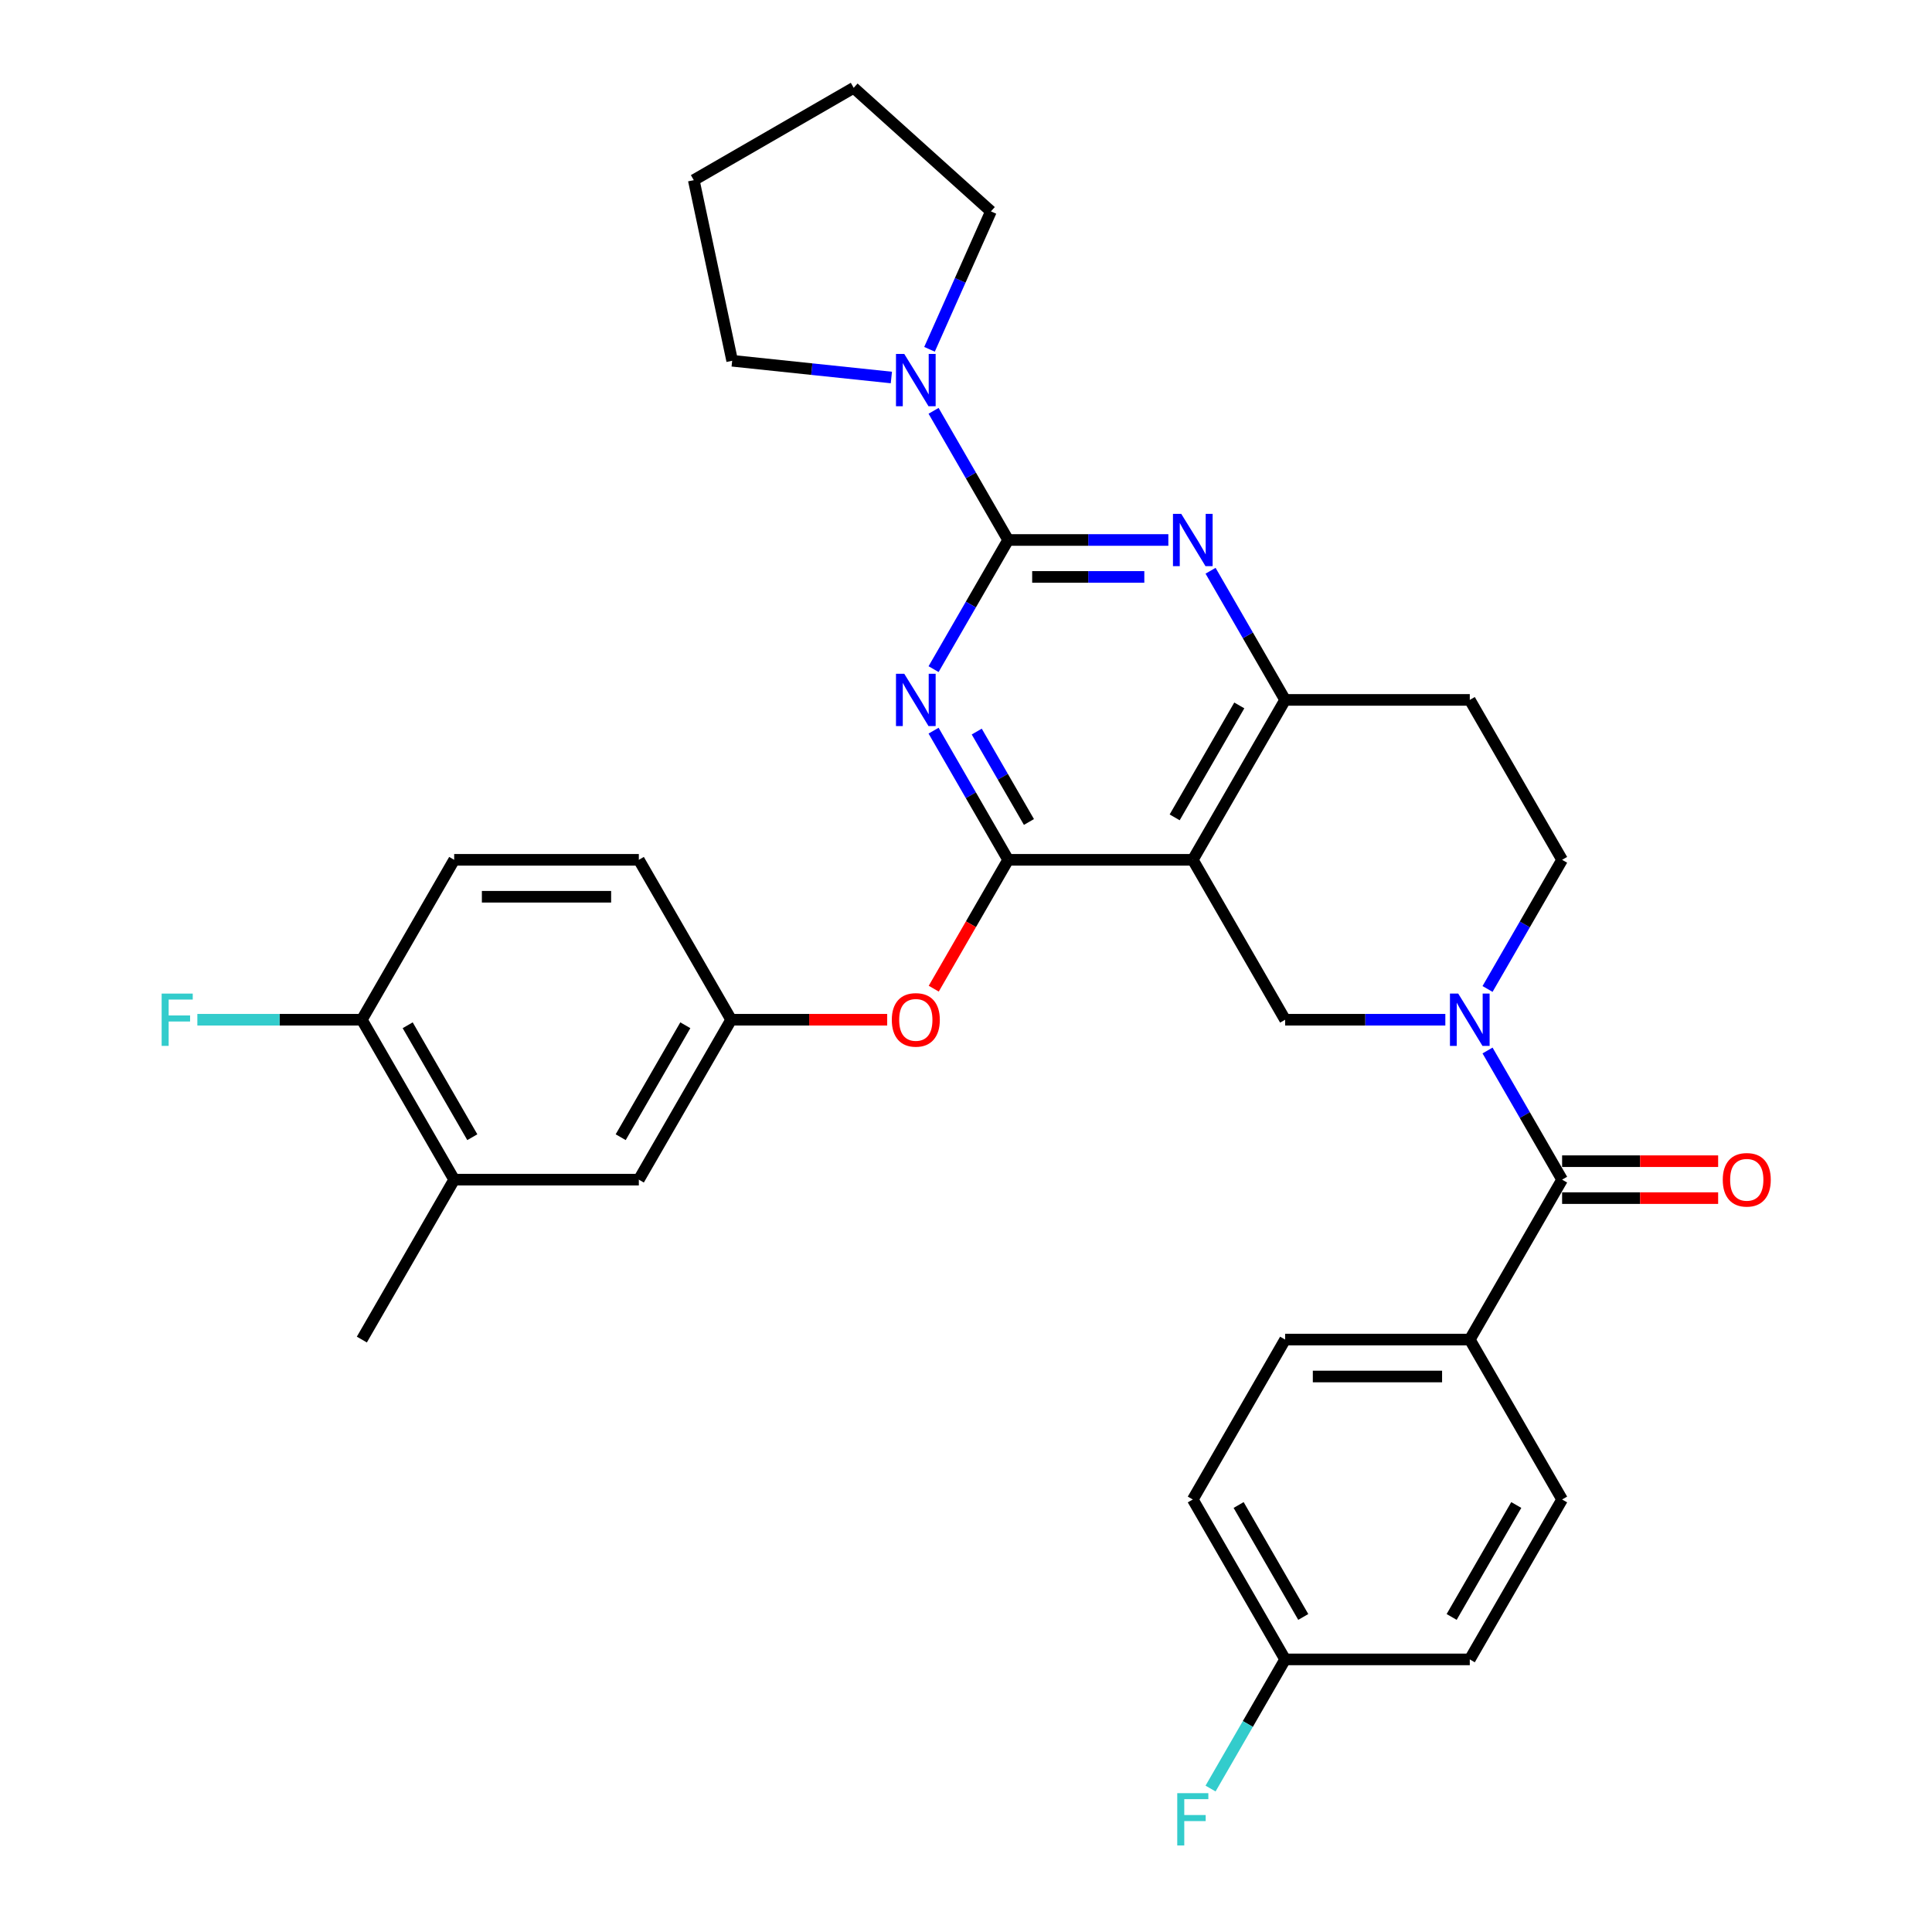 <?xml version='1.0' encoding='iso-8859-1'?>
<svg version='1.1' baseProfile='full'
              xmlns='http://www.w3.org/2000/svg'
                      xmlns:rdkit='http://www.rdkit.org/xml'
                      xmlns:xlink='http://www.w3.org/1999/xlink'
                  xml:space='preserve'
width='1000px' height='1000px' viewBox='0 0 1000 1000'>
<!-- END OF HEADER -->
<rect style='opacity:1.0;fill:#FFFFFF;stroke:none' width='1000' height='1000' x='0' y='0'> </rect>
<path class='bond-0' d='M 769.95,511.89 L 789.248,478.465' style='fill:none;fill-rule:evenodd;stroke:#0000FF;stroke-width:6px;stroke-linecap:butt;stroke-linejoin:miter;stroke-opacity:1' />
<path class='bond-0' d='M 789.248,478.465 L 808.545,445.04' style='fill:none;fill-rule:evenodd;stroke:#000000;stroke-width:6px;stroke-linecap:butt;stroke-linejoin:miter;stroke-opacity:1' />
<path class='bond-1' d='M 748.102,527.813 L 706.641,527.813' style='fill:none;fill-rule:evenodd;stroke:#0000FF;stroke-width:6px;stroke-linecap:butt;stroke-linejoin:miter;stroke-opacity:1' />
<path class='bond-1' d='M 706.641,527.813 L 665.179,527.813' style='fill:none;fill-rule:evenodd;stroke:#000000;stroke-width:6px;stroke-linecap:butt;stroke-linejoin:miter;stroke-opacity:1' />
<path class='bond-2' d='M 769.95,543.736 L 789.248,577.161' style='fill:none;fill-rule:evenodd;stroke:#0000FF;stroke-width:6px;stroke-linecap:butt;stroke-linejoin:miter;stroke-opacity:1' />
<path class='bond-2' d='M 789.248,577.161 L 808.545,610.585' style='fill:none;fill-rule:evenodd;stroke:#000000;stroke-width:6px;stroke-linecap:butt;stroke-linejoin:miter;stroke-opacity:1' />
<path class='bond-3' d='M 808.545,445.04 L 760.757,362.268' style='fill:none;fill-rule:evenodd;stroke:#000000;stroke-width:6px;stroke-linecap:butt;stroke-linejoin:miter;stroke-opacity:1' />
<path class='bond-4' d='M 760.757,362.268 L 665.179,362.268' style='fill:none;fill-rule:evenodd;stroke:#000000;stroke-width:6px;stroke-linecap:butt;stroke-linejoin:miter;stroke-opacity:1' />
<path class='bond-5' d='M 665.179,527.813 L 617.39,445.04' style='fill:none;fill-rule:evenodd;stroke:#000000;stroke-width:6px;stroke-linecap:butt;stroke-linejoin:miter;stroke-opacity:1' />
<path class='bond-6' d='M 617.39,445.04 L 665.179,362.268' style='fill:none;fill-rule:evenodd;stroke:#000000;stroke-width:6px;stroke-linecap:butt;stroke-linejoin:miter;stroke-opacity:1' />
<path class='bond-6' d='M 608.004,423.067 L 641.456,365.126' style='fill:none;fill-rule:evenodd;stroke:#000000;stroke-width:6px;stroke-linecap:butt;stroke-linejoin:miter;stroke-opacity:1' />
<path class='bond-7' d='M 617.39,445.04 L 521.813,445.04' style='fill:none;fill-rule:evenodd;stroke:#000000;stroke-width:6px;stroke-linecap:butt;stroke-linejoin:miter;stroke-opacity:1' />
<path class='bond-8' d='M 665.179,362.268 L 645.881,328.843' style='fill:none;fill-rule:evenodd;stroke:#000000;stroke-width:6px;stroke-linecap:butt;stroke-linejoin:miter;stroke-opacity:1' />
<path class='bond-8' d='M 645.881,328.843 L 626.584,295.418' style='fill:none;fill-rule:evenodd;stroke:#0000FF;stroke-width:6px;stroke-linecap:butt;stroke-linejoin:miter;stroke-opacity:1' />
<path class='bond-9' d='M 604.736,279.495 L 563.274,279.495' style='fill:none;fill-rule:evenodd;stroke:#0000FF;stroke-width:6px;stroke-linecap:butt;stroke-linejoin:miter;stroke-opacity:1' />
<path class='bond-9' d='M 563.274,279.495 L 521.813,279.495' style='fill:none;fill-rule:evenodd;stroke:#000000;stroke-width:6px;stroke-linecap:butt;stroke-linejoin:miter;stroke-opacity:1' />
<path class='bond-9' d='M 592.298,298.611 L 563.274,298.611' style='fill:none;fill-rule:evenodd;stroke:#0000FF;stroke-width:6px;stroke-linecap:butt;stroke-linejoin:miter;stroke-opacity:1' />
<path class='bond-9' d='M 563.274,298.611 L 534.251,298.611' style='fill:none;fill-rule:evenodd;stroke:#000000;stroke-width:6px;stroke-linecap:butt;stroke-linejoin:miter;stroke-opacity:1' />
<path class='bond-10' d='M 521.813,279.495 L 502.515,312.92' style='fill:none;fill-rule:evenodd;stroke:#000000;stroke-width:6px;stroke-linecap:butt;stroke-linejoin:miter;stroke-opacity:1' />
<path class='bond-10' d='M 502.515,312.92 L 483.217,346.345' style='fill:none;fill-rule:evenodd;stroke:#0000FF;stroke-width:6px;stroke-linecap:butt;stroke-linejoin:miter;stroke-opacity:1' />
<path class='bond-11' d='M 521.813,279.495 L 502.515,246.071' style='fill:none;fill-rule:evenodd;stroke:#000000;stroke-width:6px;stroke-linecap:butt;stroke-linejoin:miter;stroke-opacity:1' />
<path class='bond-11' d='M 502.515,246.071 L 483.217,212.646' style='fill:none;fill-rule:evenodd;stroke:#0000FF;stroke-width:6px;stroke-linecap:butt;stroke-linejoin:miter;stroke-opacity:1' />
<path class='bond-12' d='M 483.217,378.191 L 502.515,411.616' style='fill:none;fill-rule:evenodd;stroke:#0000FF;stroke-width:6px;stroke-linecap:butt;stroke-linejoin:miter;stroke-opacity:1' />
<path class='bond-12' d='M 502.515,411.616 L 521.813,445.04' style='fill:none;fill-rule:evenodd;stroke:#000000;stroke-width:6px;stroke-linecap:butt;stroke-linejoin:miter;stroke-opacity:1' />
<path class='bond-12' d='M 505.561,378.661 L 519.07,402.058' style='fill:none;fill-rule:evenodd;stroke:#0000FF;stroke-width:6px;stroke-linecap:butt;stroke-linejoin:miter;stroke-opacity:1' />
<path class='bond-12' d='M 519.07,402.058 L 532.578,425.455' style='fill:none;fill-rule:evenodd;stroke:#000000;stroke-width:6px;stroke-linecap:butt;stroke-linejoin:miter;stroke-opacity:1' />
<path class='bond-13' d='M 521.813,445.04 L 502.559,478.388' style='fill:none;fill-rule:evenodd;stroke:#000000;stroke-width:6px;stroke-linecap:butt;stroke-linejoin:miter;stroke-opacity:1' />
<path class='bond-13' d='M 502.559,478.388 L 483.306,511.737' style='fill:none;fill-rule:evenodd;stroke:#FF0000;stroke-width:6px;stroke-linecap:butt;stroke-linejoin:miter;stroke-opacity:1' />
<path class='bond-14' d='M 461.37,195.393 L 420.17,191.062' style='fill:none;fill-rule:evenodd;stroke:#0000FF;stroke-width:6px;stroke-linecap:butt;stroke-linejoin:miter;stroke-opacity:1' />
<path class='bond-14' d='M 420.17,191.062 L 378.97,186.732' style='fill:none;fill-rule:evenodd;stroke:#000000;stroke-width:6px;stroke-linecap:butt;stroke-linejoin:miter;stroke-opacity:1' />
<path class='bond-15' d='M 481.114,180.799 L 497.006,145.104' style='fill:none;fill-rule:evenodd;stroke:#0000FF;stroke-width:6px;stroke-linecap:butt;stroke-linejoin:miter;stroke-opacity:1' />
<path class='bond-15' d='M 497.006,145.104 L 512.899,109.408' style='fill:none;fill-rule:evenodd;stroke:#000000;stroke-width:6px;stroke-linecap:butt;stroke-linejoin:miter;stroke-opacity:1' />
<path class='bond-16' d='M 760.757,693.358 L 665.179,693.358' style='fill:none;fill-rule:evenodd;stroke:#000000;stroke-width:6px;stroke-linecap:butt;stroke-linejoin:miter;stroke-opacity:1' />
<path class='bond-16' d='M 746.42,712.473 L 679.516,712.473' style='fill:none;fill-rule:evenodd;stroke:#000000;stroke-width:6px;stroke-linecap:butt;stroke-linejoin:miter;stroke-opacity:1' />
<path class='bond-17' d='M 760.757,693.358 L 808.545,776.13' style='fill:none;fill-rule:evenodd;stroke:#000000;stroke-width:6px;stroke-linecap:butt;stroke-linejoin:miter;stroke-opacity:1' />
<path class='bond-18' d='M 760.757,693.358 L 808.545,610.585' style='fill:none;fill-rule:evenodd;stroke:#000000;stroke-width:6px;stroke-linecap:butt;stroke-linejoin:miter;stroke-opacity:1' />
<path class='bond-19' d='M 808.545,620.143 L 848.927,620.143' style='fill:none;fill-rule:evenodd;stroke:#000000;stroke-width:6px;stroke-linecap:butt;stroke-linejoin:miter;stroke-opacity:1' />
<path class='bond-19' d='M 848.927,620.143 L 889.308,620.143' style='fill:none;fill-rule:evenodd;stroke:#FF0000;stroke-width:6px;stroke-linecap:butt;stroke-linejoin:miter;stroke-opacity:1' />
<path class='bond-19' d='M 808.545,601.027 L 848.927,601.027' style='fill:none;fill-rule:evenodd;stroke:#000000;stroke-width:6px;stroke-linecap:butt;stroke-linejoin:miter;stroke-opacity:1' />
<path class='bond-19' d='M 848.927,601.027 L 889.308,601.027' style='fill:none;fill-rule:evenodd;stroke:#FF0000;stroke-width:6px;stroke-linecap:butt;stroke-linejoin:miter;stroke-opacity:1' />
<path class='bond-20' d='M 665.179,693.358 L 617.39,776.13' style='fill:none;fill-rule:evenodd;stroke:#000000;stroke-width:6px;stroke-linecap:butt;stroke-linejoin:miter;stroke-opacity:1' />
<path class='bond-21' d='M 617.39,776.13 L 665.179,858.903' style='fill:none;fill-rule:evenodd;stroke:#000000;stroke-width:6px;stroke-linecap:butt;stroke-linejoin:miter;stroke-opacity:1' />
<path class='bond-21' d='M 641.113,778.988 L 674.565,836.929' style='fill:none;fill-rule:evenodd;stroke:#000000;stroke-width:6px;stroke-linecap:butt;stroke-linejoin:miter;stroke-opacity:1' />
<path class='bond-22' d='M 665.179,858.903 L 760.757,858.903' style='fill:none;fill-rule:evenodd;stroke:#000000;stroke-width:6px;stroke-linecap:butt;stroke-linejoin:miter;stroke-opacity:1' />
<path class='bond-23' d='M 665.179,858.903 L 645.881,892.327' style='fill:none;fill-rule:evenodd;stroke:#000000;stroke-width:6px;stroke-linecap:butt;stroke-linejoin:miter;stroke-opacity:1' />
<path class='bond-23' d='M 645.881,892.327 L 626.584,925.752' style='fill:none;fill-rule:evenodd;stroke:#33CCCC;stroke-width:6px;stroke-linecap:butt;stroke-linejoin:miter;stroke-opacity:1' />
<path class='bond-24' d='M 378.97,186.732 L 359.099,93.243' style='fill:none;fill-rule:evenodd;stroke:#000000;stroke-width:6px;stroke-linecap:butt;stroke-linejoin:miter;stroke-opacity:1' />
<path class='bond-25' d='M 512.899,109.408 L 441.871,45.455' style='fill:none;fill-rule:evenodd;stroke:#000000;stroke-width:6px;stroke-linecap:butt;stroke-linejoin:miter;stroke-opacity:1' />
<path class='bond-26' d='M 459.21,527.813 L 418.828,527.813' style='fill:none;fill-rule:evenodd;stroke:#FF0000;stroke-width:6px;stroke-linecap:butt;stroke-linejoin:miter;stroke-opacity:1' />
<path class='bond-26' d='M 418.828,527.813 L 378.447,527.813' style='fill:none;fill-rule:evenodd;stroke:#000000;stroke-width:6px;stroke-linecap:butt;stroke-linejoin:miter;stroke-opacity:1' />
<path class='bond-27' d='M 235.081,610.585 L 187.292,527.813' style='fill:none;fill-rule:evenodd;stroke:#000000;stroke-width:6px;stroke-linecap:butt;stroke-linejoin:miter;stroke-opacity:1' />
<path class='bond-27' d='M 244.467,588.612 L 211.015,530.671' style='fill:none;fill-rule:evenodd;stroke:#000000;stroke-width:6px;stroke-linecap:butt;stroke-linejoin:miter;stroke-opacity:1' />
<path class='bond-28' d='M 235.081,610.585 L 330.658,610.585' style='fill:none;fill-rule:evenodd;stroke:#000000;stroke-width:6px;stroke-linecap:butt;stroke-linejoin:miter;stroke-opacity:1' />
<path class='bond-29' d='M 235.081,610.585 L 187.292,693.358' style='fill:none;fill-rule:evenodd;stroke:#000000;stroke-width:6px;stroke-linecap:butt;stroke-linejoin:miter;stroke-opacity:1' />
<path class='bond-30' d='M 187.292,527.813 L 235.081,445.04' style='fill:none;fill-rule:evenodd;stroke:#000000;stroke-width:6px;stroke-linecap:butt;stroke-linejoin:miter;stroke-opacity:1' />
<path class='bond-31' d='M 187.292,527.813 L 144.722,527.813' style='fill:none;fill-rule:evenodd;stroke:#000000;stroke-width:6px;stroke-linecap:butt;stroke-linejoin:miter;stroke-opacity:1' />
<path class='bond-31' d='M 144.722,527.813 L 102.151,527.813' style='fill:none;fill-rule:evenodd;stroke:#33CCCC;stroke-width:6px;stroke-linecap:butt;stroke-linejoin:miter;stroke-opacity:1' />
<path class='bond-32' d='M 235.081,445.04 L 330.658,445.04' style='fill:none;fill-rule:evenodd;stroke:#000000;stroke-width:6px;stroke-linecap:butt;stroke-linejoin:miter;stroke-opacity:1' />
<path class='bond-32' d='M 249.417,464.156 L 316.321,464.156' style='fill:none;fill-rule:evenodd;stroke:#000000;stroke-width:6px;stroke-linecap:butt;stroke-linejoin:miter;stroke-opacity:1' />
<path class='bond-33' d='M 330.658,445.04 L 378.447,527.813' style='fill:none;fill-rule:evenodd;stroke:#000000;stroke-width:6px;stroke-linecap:butt;stroke-linejoin:miter;stroke-opacity:1' />
<path class='bond-34' d='M 378.447,527.813 L 330.658,610.585' style='fill:none;fill-rule:evenodd;stroke:#000000;stroke-width:6px;stroke-linecap:butt;stroke-linejoin:miter;stroke-opacity:1' />
<path class='bond-34' d='M 354.724,530.671 L 321.272,588.612' style='fill:none;fill-rule:evenodd;stroke:#000000;stroke-width:6px;stroke-linecap:butt;stroke-linejoin:miter;stroke-opacity:1' />
<path class='bond-35' d='M 359.099,93.243 L 441.871,45.455' style='fill:none;fill-rule:evenodd;stroke:#000000;stroke-width:6px;stroke-linecap:butt;stroke-linejoin:miter;stroke-opacity:1' />
<path class='bond-36' d='M 760.757,858.903 L 808.545,776.13' style='fill:none;fill-rule:evenodd;stroke:#000000;stroke-width:6px;stroke-linecap:butt;stroke-linejoin:miter;stroke-opacity:1' />
<path class='bond-36' d='M 751.37,836.929 L 784.823,778.988' style='fill:none;fill-rule:evenodd;stroke:#000000;stroke-width:6px;stroke-linecap:butt;stroke-linejoin:miter;stroke-opacity:1' />
<path  class='atom-0' d='M 754.773 514.279
L 763.643 528.616
Q 764.522 530.03, 765.937 532.592
Q 767.351 535.153, 767.428 535.306
L 767.428 514.279
L 771.022 514.279
L 771.022 541.347
L 767.313 541.347
L 757.794 525.672
Q 756.685 523.837, 755.5 521.734
Q 754.353 519.631, 754.009 518.981
L 754.009 541.347
L 750.492 541.347
L 750.492 514.279
L 754.773 514.279
' fill='#0000FF'/>
<path  class='atom-6' d='M 611.407 265.961
L 620.277 280.298
Q 621.156 281.713, 622.571 284.274
Q 623.985 286.836, 624.062 286.988
L 624.062 265.961
L 627.655 265.961
L 627.655 293.029
L 623.947 293.029
L 614.428 277.354
Q 613.319 275.519, 612.134 273.416
Q 610.987 271.314, 610.643 270.664
L 610.643 293.029
L 607.125 293.029
L 607.125 265.961
L 611.407 265.961
' fill='#0000FF'/>
<path  class='atom-8' d='M 468.041 348.734
L 476.911 363.071
Q 477.79 364.485, 479.205 367.047
Q 480.619 369.608, 480.696 369.761
L 480.696 348.734
L 484.289 348.734
L 484.289 375.801
L 480.581 375.801
L 471.061 360.127
Q 469.953 358.292, 468.767 356.189
Q 467.621 354.086, 467.276 353.436
L 467.276 375.801
L 463.759 375.801
L 463.759 348.734
L 468.041 348.734
' fill='#0000FF'/>
<path  class='atom-10' d='M 468.041 183.189
L 476.911 197.526
Q 477.79 198.94, 479.205 201.502
Q 480.619 204.063, 480.696 204.216
L 480.696 183.189
L 484.289 183.189
L 484.289 210.256
L 480.581 210.256
L 471.061 194.582
Q 469.953 192.747, 468.767 190.644
Q 467.621 188.541, 467.276 187.891
L 467.276 210.256
L 463.759 210.256
L 463.759 183.189
L 468.041 183.189
' fill='#0000FF'/>
<path  class='atom-13' d='M 891.698 610.662
Q 891.698 604.162, 894.909 600.53
Q 898.121 596.899, 904.123 596.899
Q 910.125 596.899, 913.336 600.53
Q 916.548 604.162, 916.548 610.662
Q 916.548 617.237, 913.298 620.984
Q 910.049 624.692, 904.123 624.692
Q 898.159 624.692, 894.909 620.984
Q 891.698 617.276, 891.698 610.662
M 904.123 621.634
Q 908.252 621.634, 910.469 618.881
Q 912.725 616.091, 912.725 610.662
Q 912.725 605.348, 910.469 602.671
Q 908.252 599.957, 904.123 599.957
Q 899.994 599.957, 897.738 602.633
Q 895.521 605.309, 895.521 610.662
Q 895.521 616.129, 897.738 618.881
Q 899.994 621.634, 904.123 621.634
' fill='#FF0000'/>
<path  class='atom-19' d='M 461.599 527.889
Q 461.599 521.39, 464.811 517.758
Q 468.022 514.126, 474.024 514.126
Q 480.026 514.126, 483.238 517.758
Q 486.449 521.39, 486.449 527.889
Q 486.449 534.465, 483.2 538.212
Q 479.95 541.92, 474.024 541.92
Q 468.06 541.92, 464.811 538.212
Q 461.599 534.503, 461.599 527.889
M 474.024 538.861
Q 478.153 538.861, 480.371 536.109
Q 482.626 533.318, 482.626 527.889
Q 482.626 522.575, 480.371 519.899
Q 478.153 517.185, 474.024 517.185
Q 469.895 517.185, 467.64 519.861
Q 465.422 522.537, 465.422 527.889
Q 465.422 533.356, 467.64 536.109
Q 469.895 538.861, 474.024 538.861
' fill='#FF0000'/>
<path  class='atom-27' d='M 83.667 514.279
L 99.762 514.279
L 99.762 517.376
L 87.299 517.376
L 87.299 525.595
L 98.386 525.595
L 98.386 528.73
L 87.299 528.73
L 87.299 541.347
L 83.667 541.347
L 83.667 514.279
' fill='#33CCCC'/>
<path  class='atom-32' d='M 609.343 928.142
L 625.438 928.142
L 625.438 931.238
L 612.975 931.238
L 612.975 939.458
L 624.062 939.458
L 624.062 942.593
L 612.975 942.593
L 612.975 955.209
L 609.343 955.209
L 609.343 928.142
' fill='#33CCCC'/>
</svg>
